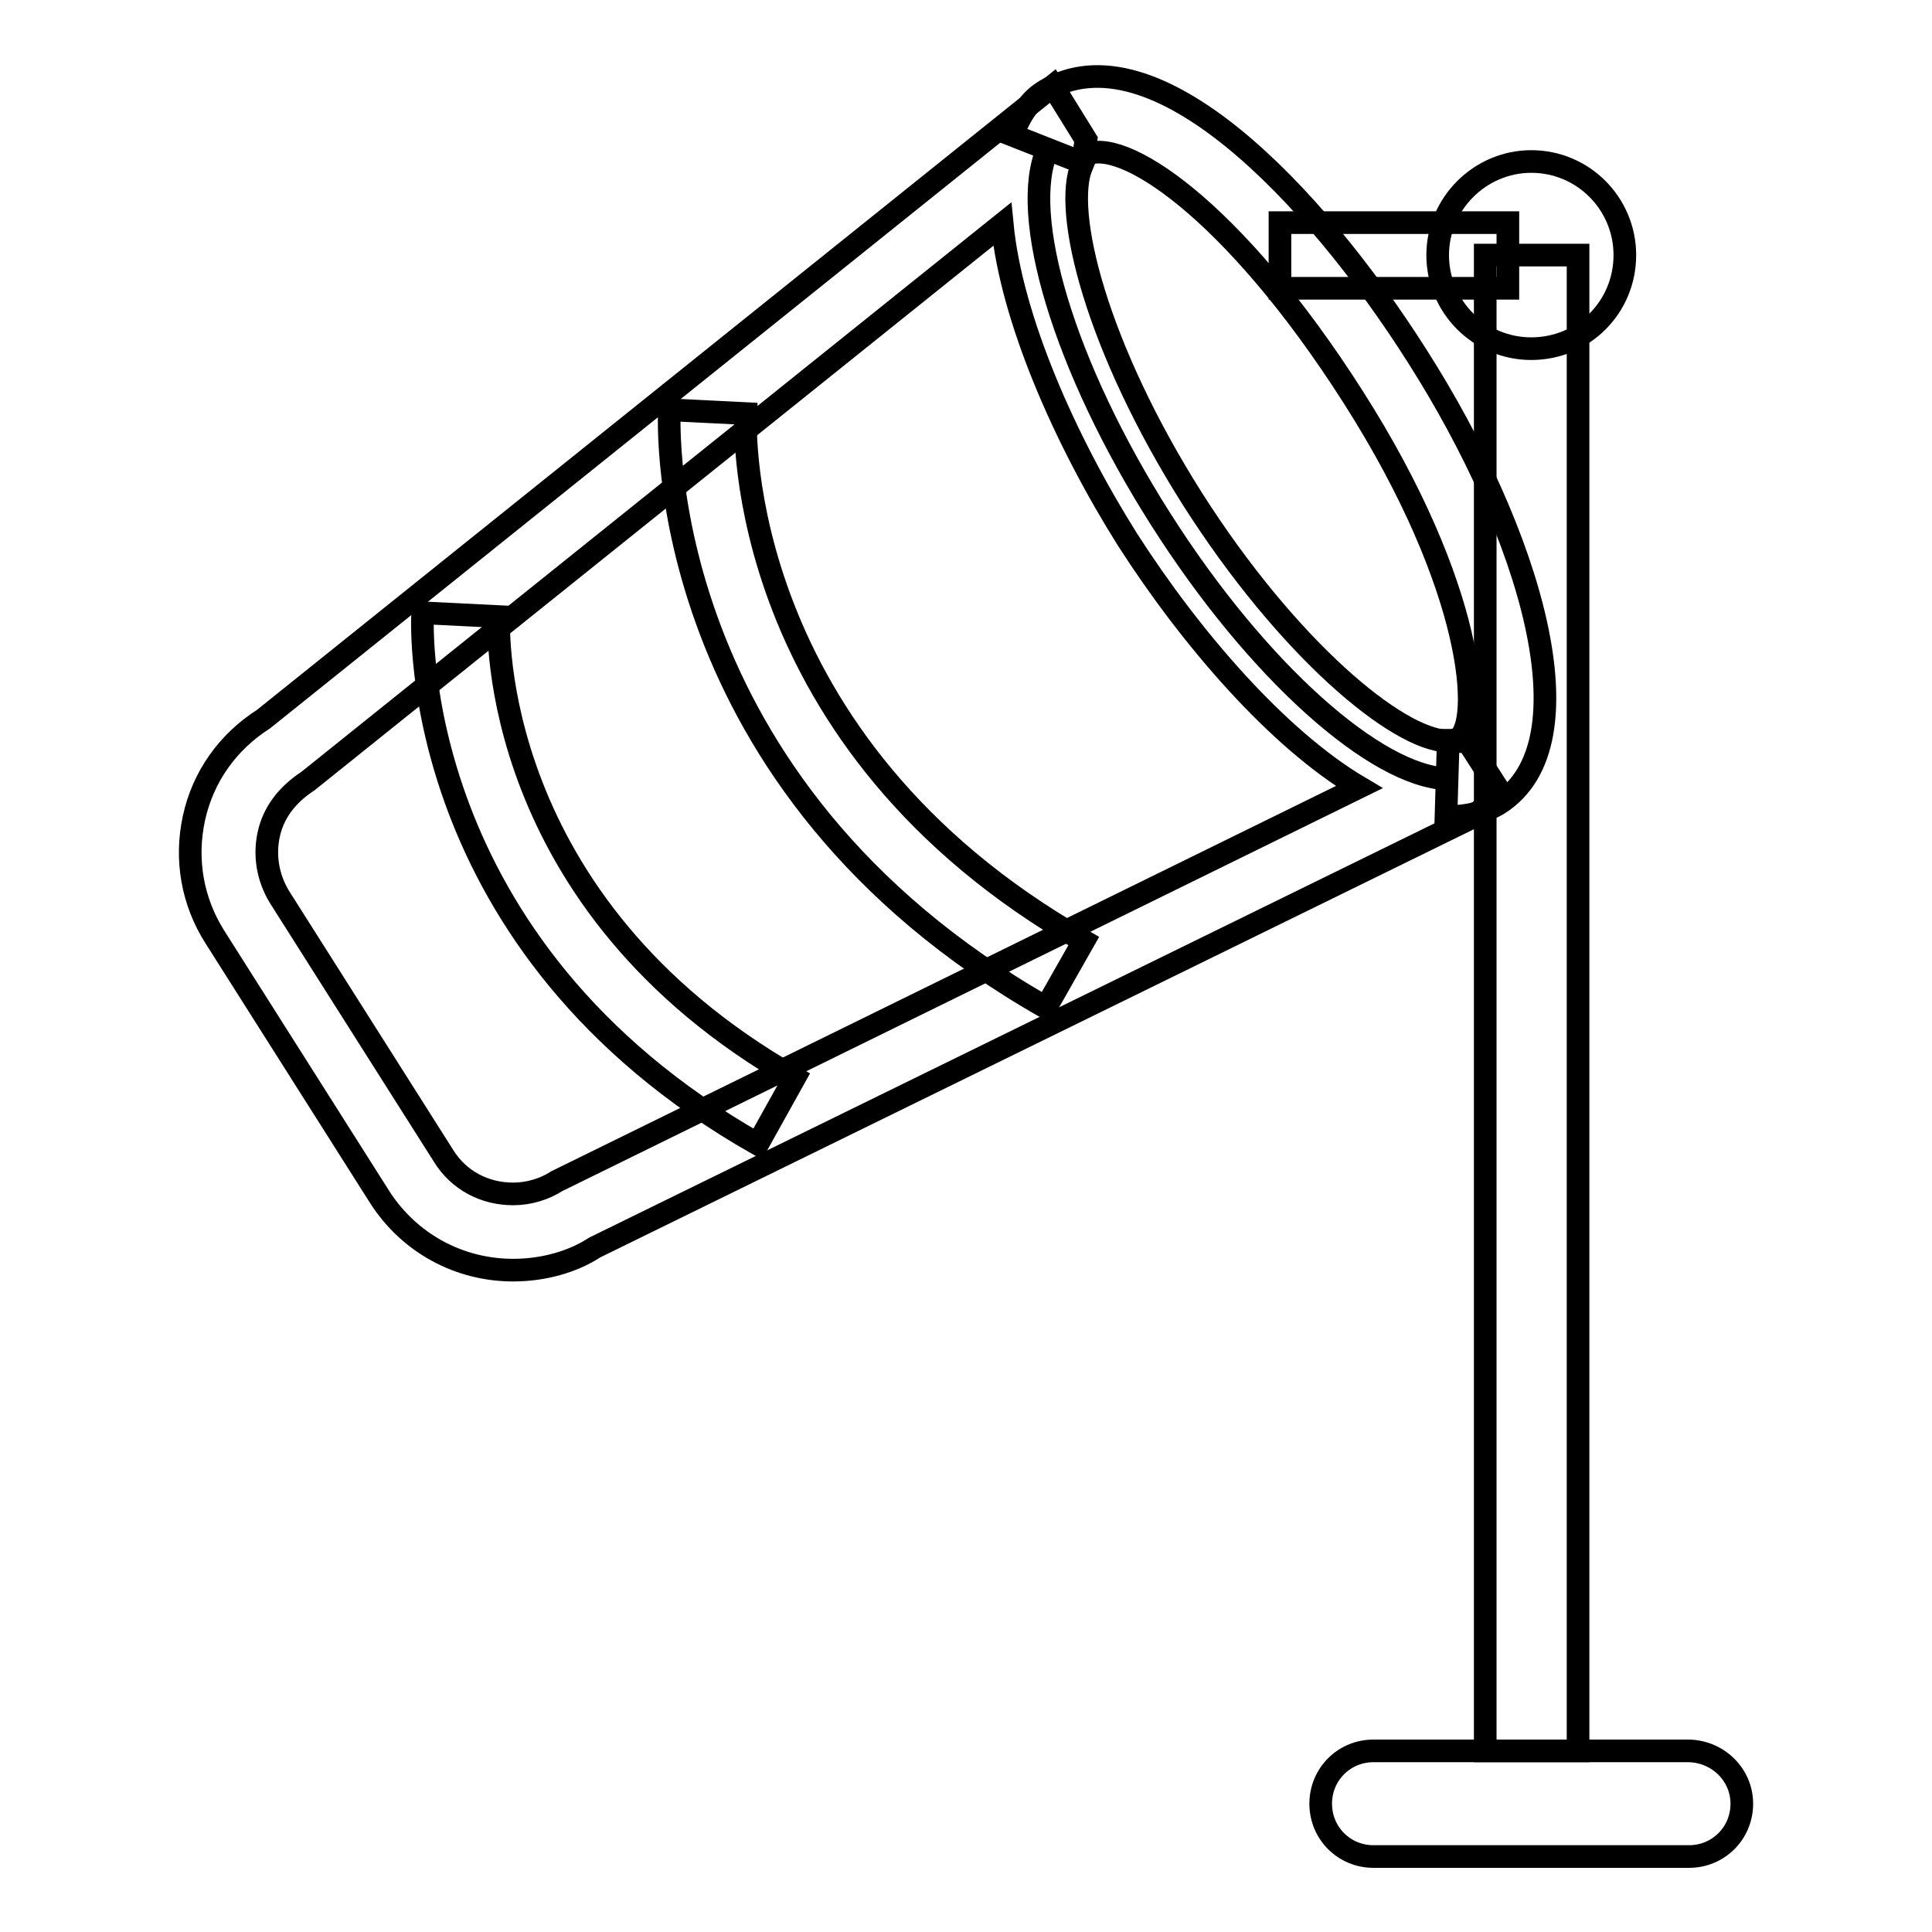 <?xml version="1.0" encoding="utf-8"?>
<!-- Svg Vector Icons : http://www.onlinewebfonts.com/icon -->
<!DOCTYPE svg PUBLIC "-//W3C//DTD SVG 1.1//EN" "http://www.w3.org/Graphics/SVG/1.1/DTD/svg11.dtd">
<svg version="1.1" xmlns="http://www.w3.org/2000/svg" xmlns:xlink="http://www.w3.org/1999/xlink" x="0px" y="0px" viewBox="0 0 256 256" enable-background="new 0 0 256 256" xml:space="preserve">
<g><g><path stroke-width="3" fill-opacity="0" stroke="#000000"  d="M196.8,33.8h12.3v198.2h-12.3V33.8L196.8,33.8z"/><path stroke-width="3" fill-opacity="0" stroke="#000000"  d="M230.8,239c0,3.9-3.1,7-7,7H182c-3.9,0-7-3.1-7-7l0,0c0-3.9,3.1-7,7-7h41.8C227.7,232.1,230.8,235.2,230.8,239L230.8,239z"/><path stroke-width="3" fill-opacity="0" stroke="#000000"  d="M190.5,33.8c0,6.8,5.5,12.4,12.4,12.4c6.9,0,12.4-5.5,12.4-12.4c0-6.8-5.5-12.4-12.4-12.4C196.1,21.4,190.5,27,190.5,33.8z"/><path stroke-width="3" fill-opacity="0" stroke="#000000"  d="M138.8,19.8c-3.8,8.6,2.1,28.7,15,49c12.9,20.3,28.6,34.1,38,34.4"/><path stroke-width="3" fill-opacity="0" stroke="#000000"  d="M68,168.3L68,168.3c-7.2,0-13.8-3.6-17.7-9.7l-21.8-34.4c-3-4.7-4-10.3-2.8-15.8c1.2-5.5,4.5-10.1,9.2-13.1l104.6-83.9l4.4,7.1l-0.5,3.3c-2.7,6.2,2,24.4,14.6,44.3c12.6,19.8,27.1,31.9,33.8,32.1l2.7,0.1l4.5,7l-4.5,3.3L78.8,165.3C75.9,167.2,72,168.3,68,168.3z M132.8,29.7l-92,73.8c-2.9,1.9-4.6,4.3-5.2,7.1c-0.6,2.8-0.1,5.7,1.4,8.2l21.8,34.4c2,3.2,5.4,5,9.2,5l0,0c2,0,4.1-0.6,5.8-1.7l106.3-52.2c-10.8-6.4-22.3-19.7-30.7-32.8C141.1,58.3,134,42.2,132.8,29.7z"/><path stroke-width="3" fill-opacity="0" stroke="#000000"  d="M192,108.2c-0.1,0-0.3,0-0.4,0l0.3-10.1c0.7,0,1.1-0.1,1.3-0.2c3.2-2,2.3-19.9-13.9-45.3c-16-25.1-30.9-34.7-35.6-32c0.4-0.2,0,0.5-0.2,1l-9.4-3.7c0.9-2,1.9-4.4,4.4-5.9c14.4-8.5,35.6,13.6,49.3,35.2c14.9,23.4,23.4,51.3,10.8,59.3C196.8,107.6,194.5,108.2,192,108.2z"/><path stroke-width="3" fill-opacity="0" stroke="#000000"  d="M138.6,133.5c-51.9-29.6-50-77.2-49.9-79.2l10.1,0.5c-0.1,1.8-1.5,43.5,44.8,69.9L138.6,133.5z"/><path stroke-width="3" fill-opacity="0" stroke="#000000"  d="M100.4,151.6C54.2,125.3,55.9,83,56,81.2l10.1,0.5c-0.1,1.5-1.3,38,39.2,61.1L100.4,151.6z"/><path stroke-width="3" fill-opacity="0" stroke="#000000"  d="M169.6,29.5h30.2v8.7h-30.2V29.5z"/></g></g>
</svg>
